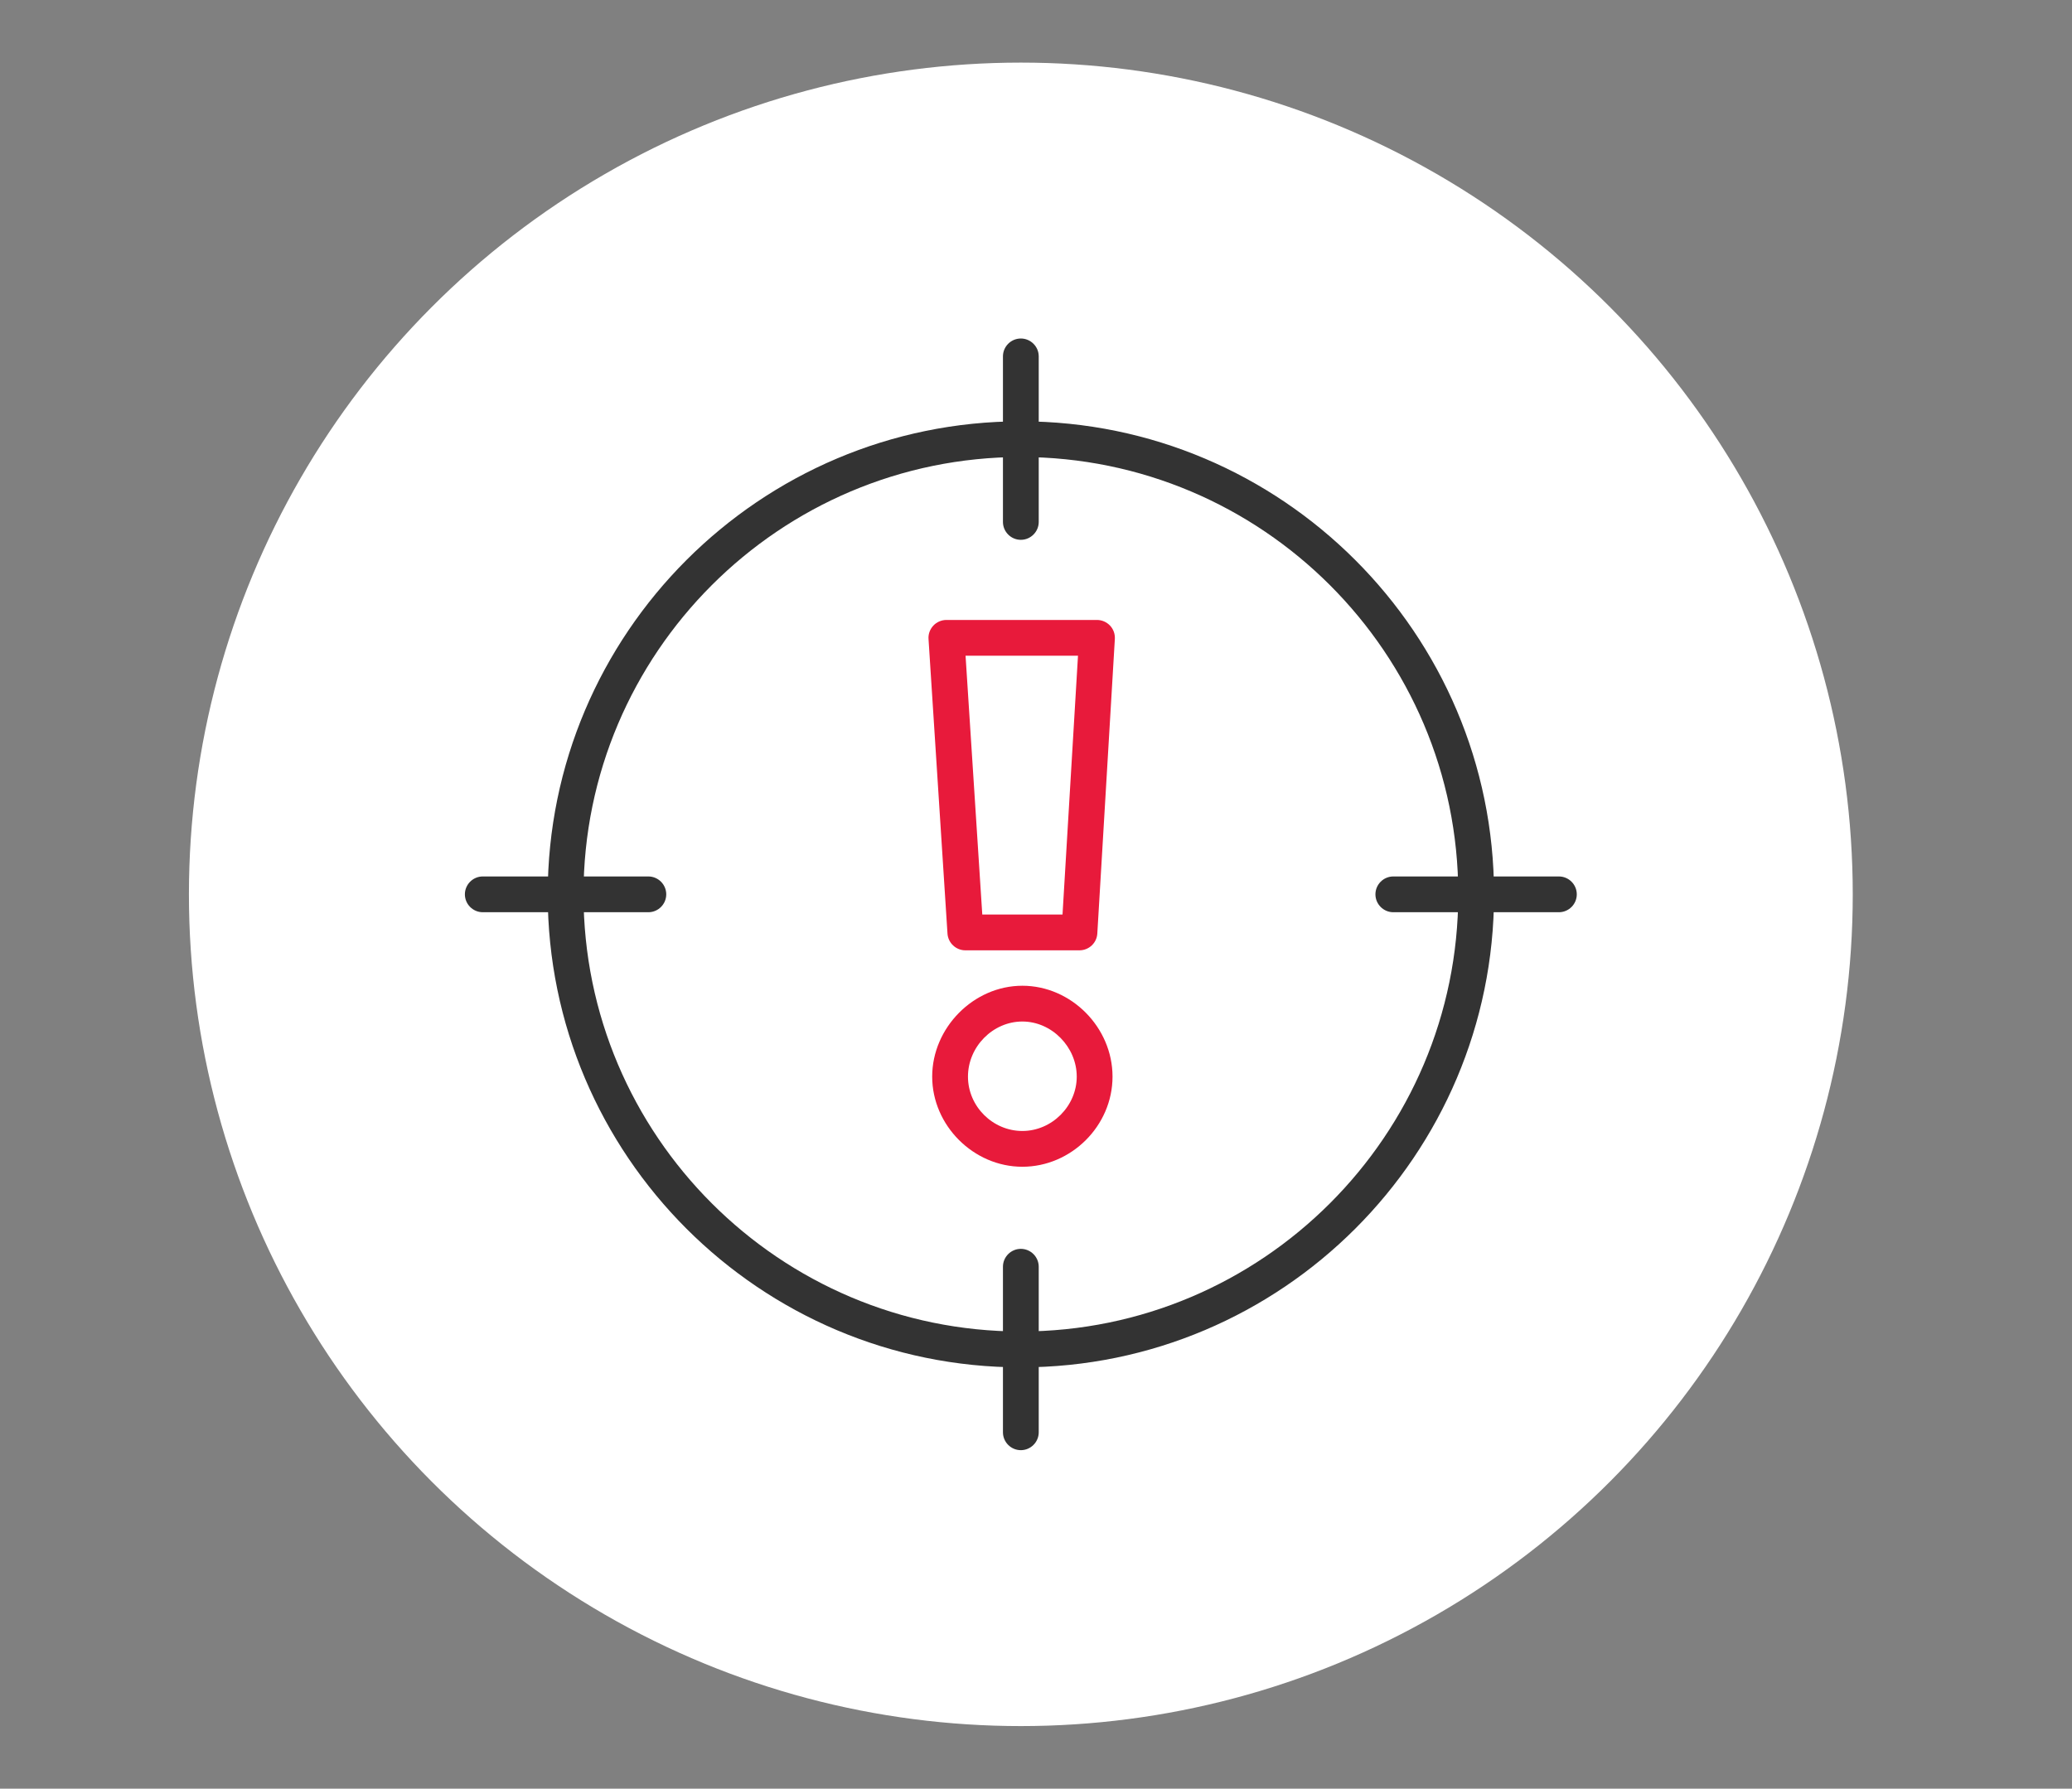 <?xml version="1.0" encoding="UTF-8"?>
<svg id="Layer_1" data-name="Layer 1" xmlns="http://www.w3.org/2000/svg" viewBox="0 0 231.63 200">
  <rect x="0" y="0" width="231.63" height="200" fill="#808080" stroke="none"/>
  <defs>
    <style>
      .cls-1 {
        fill: #fff;
      }

      .cls-2 {
        fill: #333;
      }

      .cls-3 {
        fill: #e81a3b;
      }
    </style>
  </defs>
  <circle class="cls-1" cx="114.12" cy="100" r="93"/>
  <g>
    <path class="cls-2" d="M114.12,152.89c-29.17,0-52.89-23.73-52.89-52.89s23.73-52.89,52.89-52.89,52.9,23.73,52.9,52.89-23.73,52.89-52.9,52.89ZM114.12,51.1c-26.96,0-48.89,21.93-48.89,48.89s21.93,48.89,48.89,48.89,48.9-21.93,48.9-48.89-21.93-48.89-48.9-48.89Z"/>
    <path class="cls-2" d="M114.12,60.36c-1.1,0-2-.9-2-2v-18.51c0-1.1.9-2,2-2s2,.9,2,2v18.51c0,1.1-.9,2-2,2Z"/>
    <path class="cls-2" d="M114.12,162.15c-1.1,0-2-.9-2-2v-18.51c0-1.1.9-2,2-2s2,.9,2,2v18.51c0,1.1-.9,2-2,2Z"/>
    <path class="cls-2" d="M174.27,102h-18.51c-1.1,0-2-.9-2-2s.9-2,2-2h18.51c1.1,0,2,.9,2,2s-.9,2-2,2Z"/>
    <path class="cls-2" d="M72.48,102h-18.51c-1.1,0-2-.9-2-2s.9-2,2-2h18.51c1.1,0,2,.9,2,2s-.9,2-2,2Z"/>
    <path class="cls-3" d="M114.29,130.46c-5.46,0-10.08-4.62-10.08-10.08s4.62-10.16,10.08-10.16,10.08,4.65,10.08,10.16-4.62,10.08-10.08,10.08ZM114.29,114.22c-3.3,0-6.08,2.82-6.08,6.16s2.78,6.08,6.08,6.08,6.08-2.78,6.08-6.08-2.78-6.16-6.08-6.16ZM120.66,106.26h-12.74c-1.05,0-1.93-.82-2-1.87l-2.12-32.94c-.04-.55.16-1.09.54-1.5.38-.4.91-.63,1.46-.63h16.83c.55,0,1.08.23,1.46.63.38.4.57.94.54,1.49l-1.96,32.94c-.06,1.06-.94,1.88-2,1.88ZM109.8,102.26h8.98l1.73-28.94h-12.57l1.87,28.94Z"/>
  </g>
</svg>